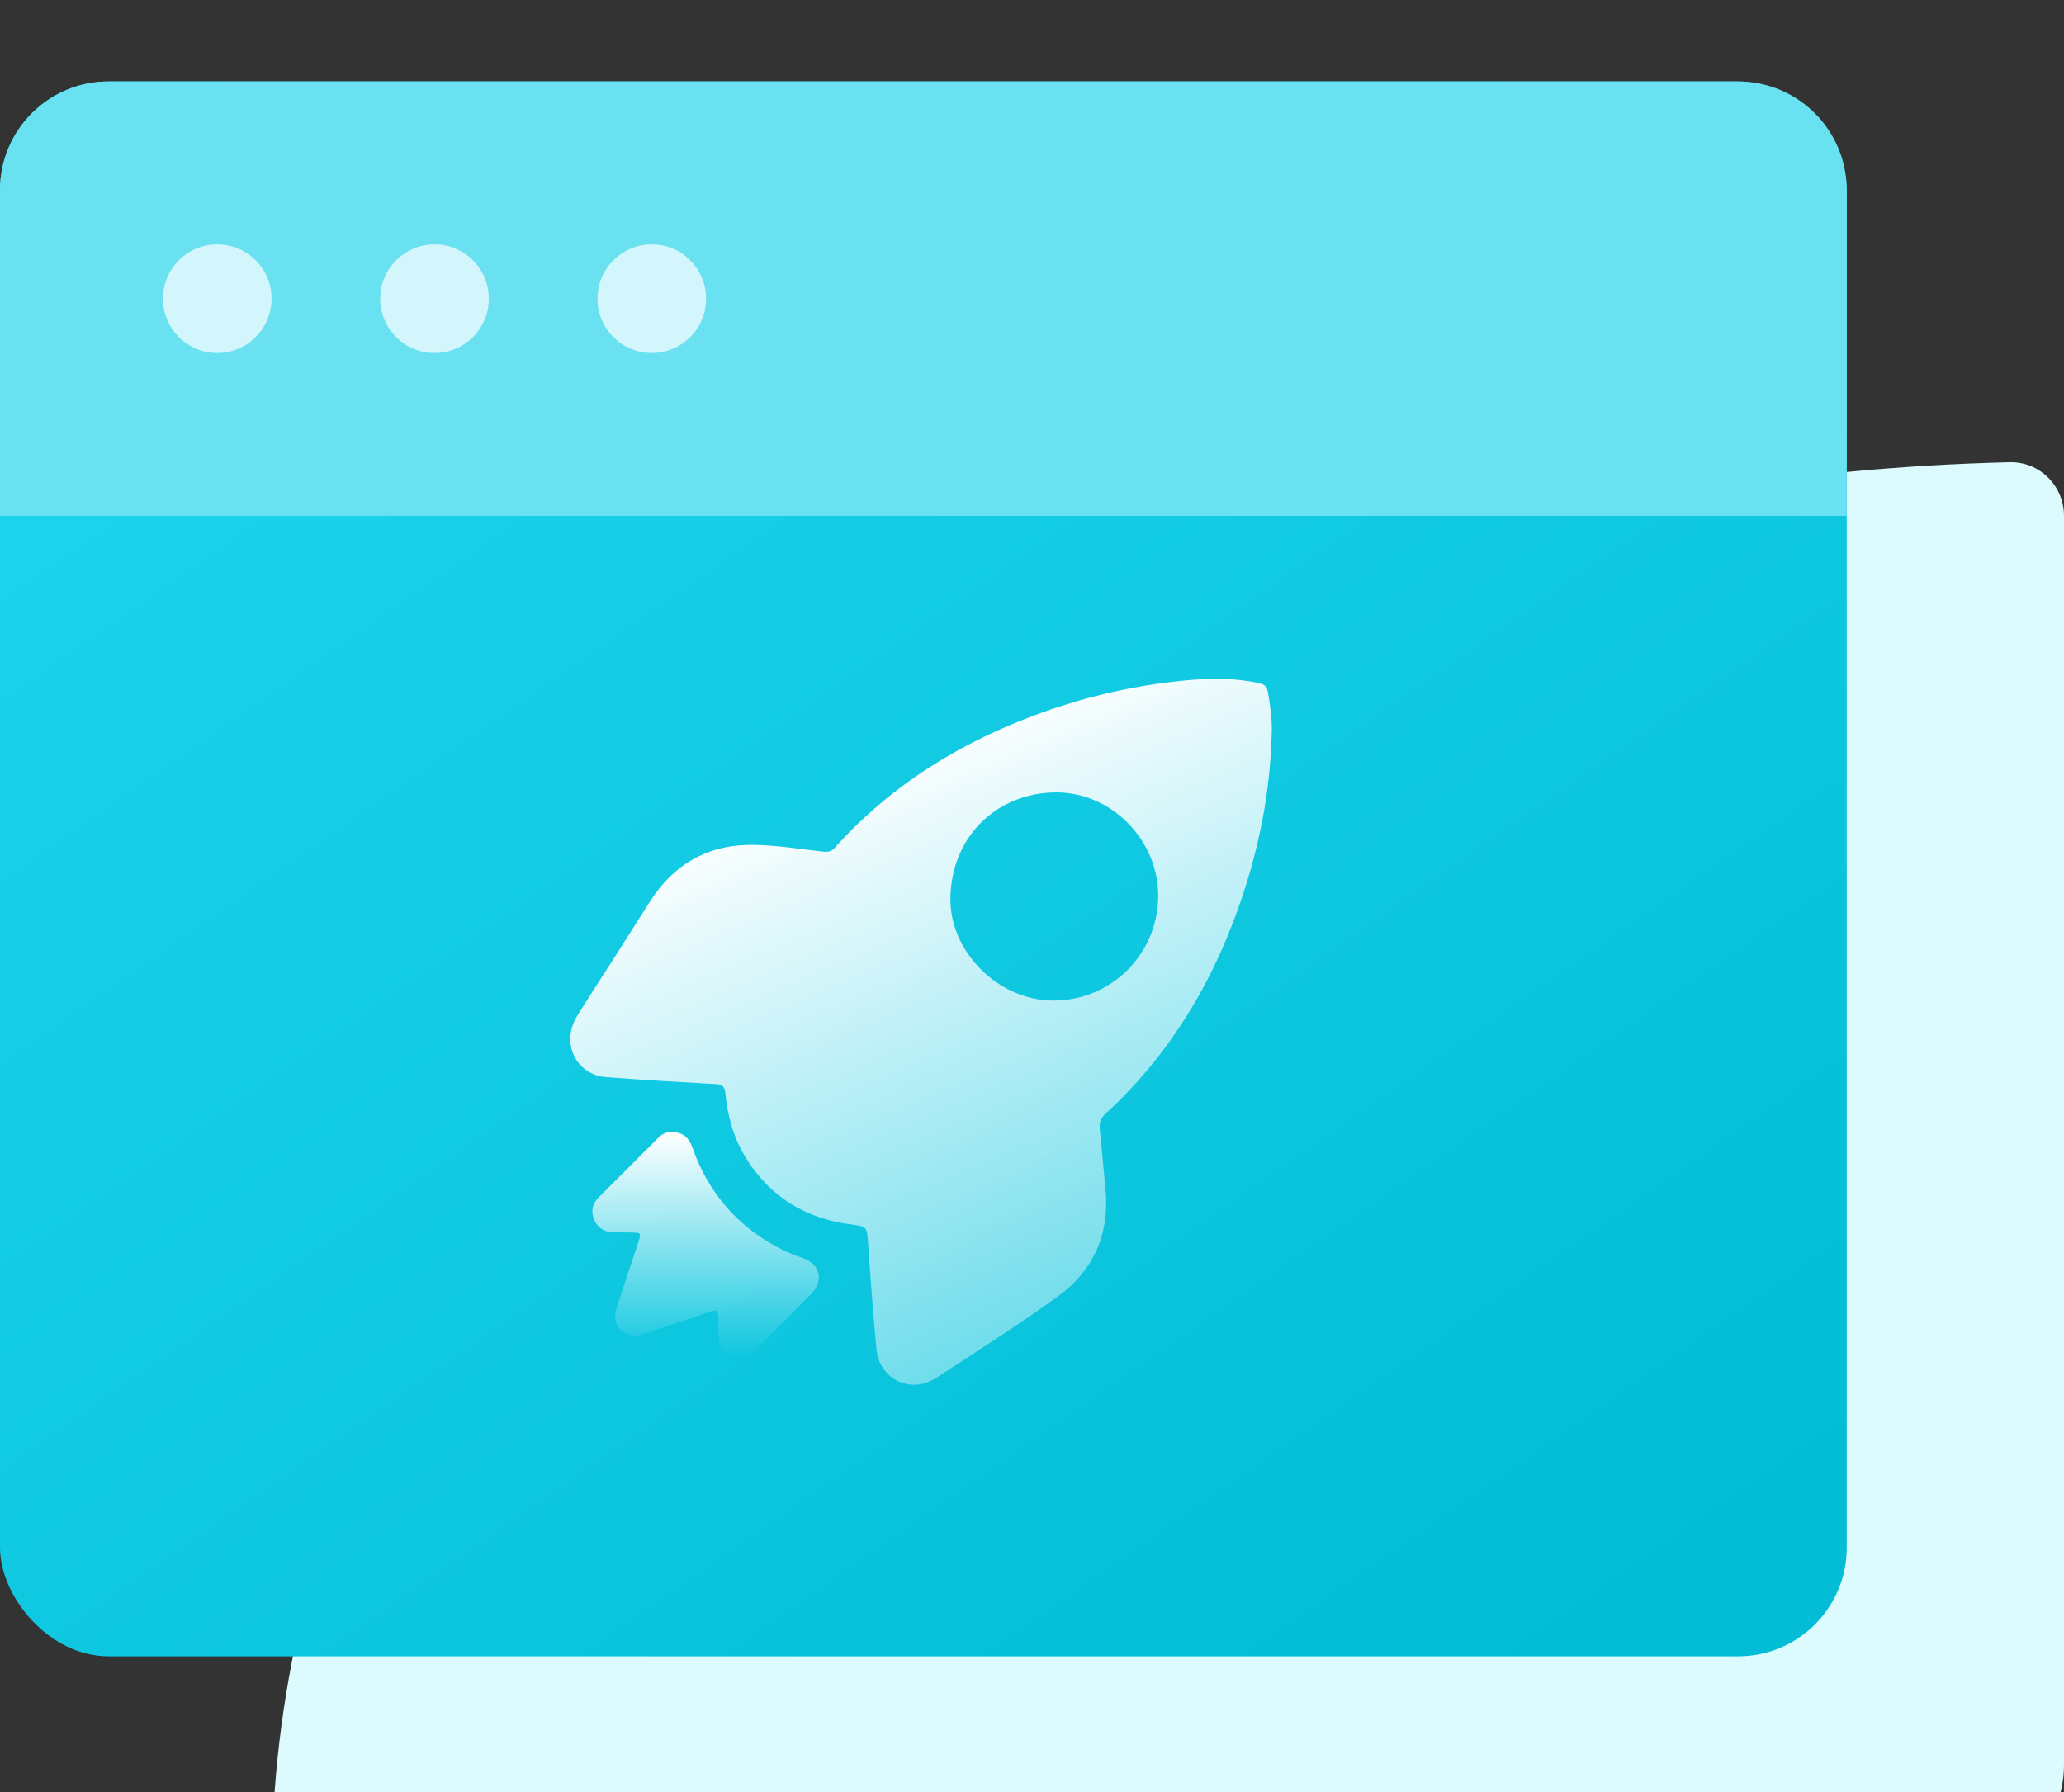 <svg width="76" height="66" viewBox="0 0 76 66" fill="none" xmlns="http://www.w3.org/2000/svg">
<rect x="0" y="0" width="76" height="66" fill="#333333" stroke="none"/>
<g clip-path="url(#clip0_709_2761)">
<path d="M12 69C10.895 69 9.995 68.104 10.049 67.001C10.349 60.854 12.031 54.793 15.024 49.1C18.341 42.791 23.202 37.059 29.331 32.23C35.46 27.402 42.735 23.572 50.743 20.958C58.134 18.546 66.015 17.215 74 17.024C75.104 16.997 76 17.895 76 19L76 65C76 67.209 74.209 69 72 69L12 69Z" fill="#DCFBFF"/>
<rect y="3" width="68" height="58" rx="4" fill="url(#paint0_linear_709_2761)"/>
<path d="M0 7C0 4.791 1.791 3 4 3H64C66.209 3 68 4.791 68 7V19H0V7Z" fill="#69E1F0"/>
<circle opacity="0.7" cx="8" cy="11" r="2" fill="white"/>
<circle opacity="0.7" cx="16" cy="11" r="2" fill="white"/>
<circle opacity="0.7" cx="24" cy="11" r="2" fill="white"/>
<path d="M46.721 25.694C46.648 25.224 46.623 25.204 46.141 25.116C45.694 25.033 45.248 25 44.799 25C44.36 25 43.921 25.03 43.485 25.076C41.731 25.257 40.021 25.648 38.361 26.246C35.422 27.306 32.829 28.887 30.73 31.231C30.635 31.337 30.536 31.372 30.413 31.372C30.382 31.372 30.352 31.369 30.319 31.367C29.436 31.271 28.551 31.117 27.666 31.117H27.605C26.026 31.13 24.795 31.854 23.94 33.193C23.473 33.925 23.009 34.659 22.542 35.393C22.108 36.074 21.665 36.745 21.243 37.434C20.645 38.412 21.21 39.588 22.323 39.671C23.662 39.772 25.002 39.853 26.341 39.926C26.583 39.939 26.687 40.004 26.71 40.261C26.79 41.114 27.017 41.926 27.474 42.66C28.364 44.088 29.661 44.873 31.316 45.092C31.939 45.175 31.921 45.181 31.967 45.824C32.055 47.11 32.151 48.399 32.272 49.683C32.347 50.485 32.965 51 33.654 51C33.927 51 34.212 50.919 34.479 50.745C35.975 49.767 37.486 48.803 38.936 47.758C40.288 46.785 40.876 45.413 40.702 43.735C40.629 43.016 40.569 42.295 40.495 41.576C40.473 41.354 40.526 41.185 40.7 41.026C42.821 39.081 44.335 36.727 45.369 34.056C46.234 31.821 46.751 29.515 46.824 27.116C46.827 27.048 46.83 26.98 46.83 26.915C46.837 26.503 46.784 26.097 46.721 25.694ZM38.785 36.851H38.757C36.752 36.836 34.953 35.04 34.996 33.054C35.047 30.701 36.82 29.185 38.886 29.185H38.957C40.975 29.218 42.672 30.981 42.647 33.032C42.619 35.163 40.909 36.851 38.785 36.851Z" fill="url(#paint1_linear_709_2761)"/>
<path d="M29.875 47.65C29.177 48.356 28.47 49.053 27.774 49.756C27.608 49.925 27.428 50.029 27.222 50.029C27.141 50.029 27.055 50.014 26.964 49.978C26.634 49.857 26.475 49.613 26.46 49.27C26.45 49.053 26.455 48.836 26.45 48.619C26.442 48.361 26.44 48.268 26.339 48.268C26.283 48.268 26.2 48.296 26.071 48.339C25.287 48.599 24.505 48.861 23.72 49.121C23.602 49.161 23.481 49.189 23.365 49.189C23.254 49.189 23.143 49.164 23.032 49.103C22.696 48.914 22.57 48.578 22.704 48.167C22.964 47.362 23.238 46.56 23.503 45.756C23.619 45.407 23.612 45.4 23.236 45.392C23.009 45.39 22.782 45.392 22.555 45.382C22.224 45.367 21.99 45.206 21.866 44.893C21.748 44.588 21.823 44.323 22.045 44.098C22.774 43.367 23.506 42.635 24.238 41.906C24.369 41.775 24.525 41.694 24.694 41.694C24.712 41.694 24.729 41.694 24.744 41.697C25.14 41.702 25.36 41.879 25.504 42.282C26.061 43.871 27.075 45.075 28.546 45.892C28.871 46.071 29.212 46.217 29.565 46.338C30.203 46.555 30.347 47.173 29.875 47.65Z" fill="url(#paint2_linear_709_2761)"/>
</g>
<defs>
<linearGradient id="paint0_linear_709_2761" x1="6.071" y1="3" x2="50.114" y2="66.266" gradientUnits="userSpaceOnUse">
<stop stop-color="#1FD7EF"/>
<stop offset="1" stop-color="#03BDD6"/>
</linearGradient>
<linearGradient id="paint1_linear_709_2761" x1="32" y1="27.5" x2="47" y2="62.5" gradientUnits="userSpaceOnUse">
<stop stop-color="white"/>
<stop offset="1" stop-color="white" stop-opacity="0"/>
</linearGradient>
<linearGradient id="paint2_linear_709_2761" x1="25.982" y1="41.694" x2="25.982" y2="50.029" gradientUnits="userSpaceOnUse">
<stop stop-color="white"/>
<stop offset="1" stop-color="white" stop-opacity="0"/>
</linearGradient>
<clipPath id="clip0_709_2761">
<rect width="76" height="66" fill="white"/>
</clipPath>
</defs>
</svg>
